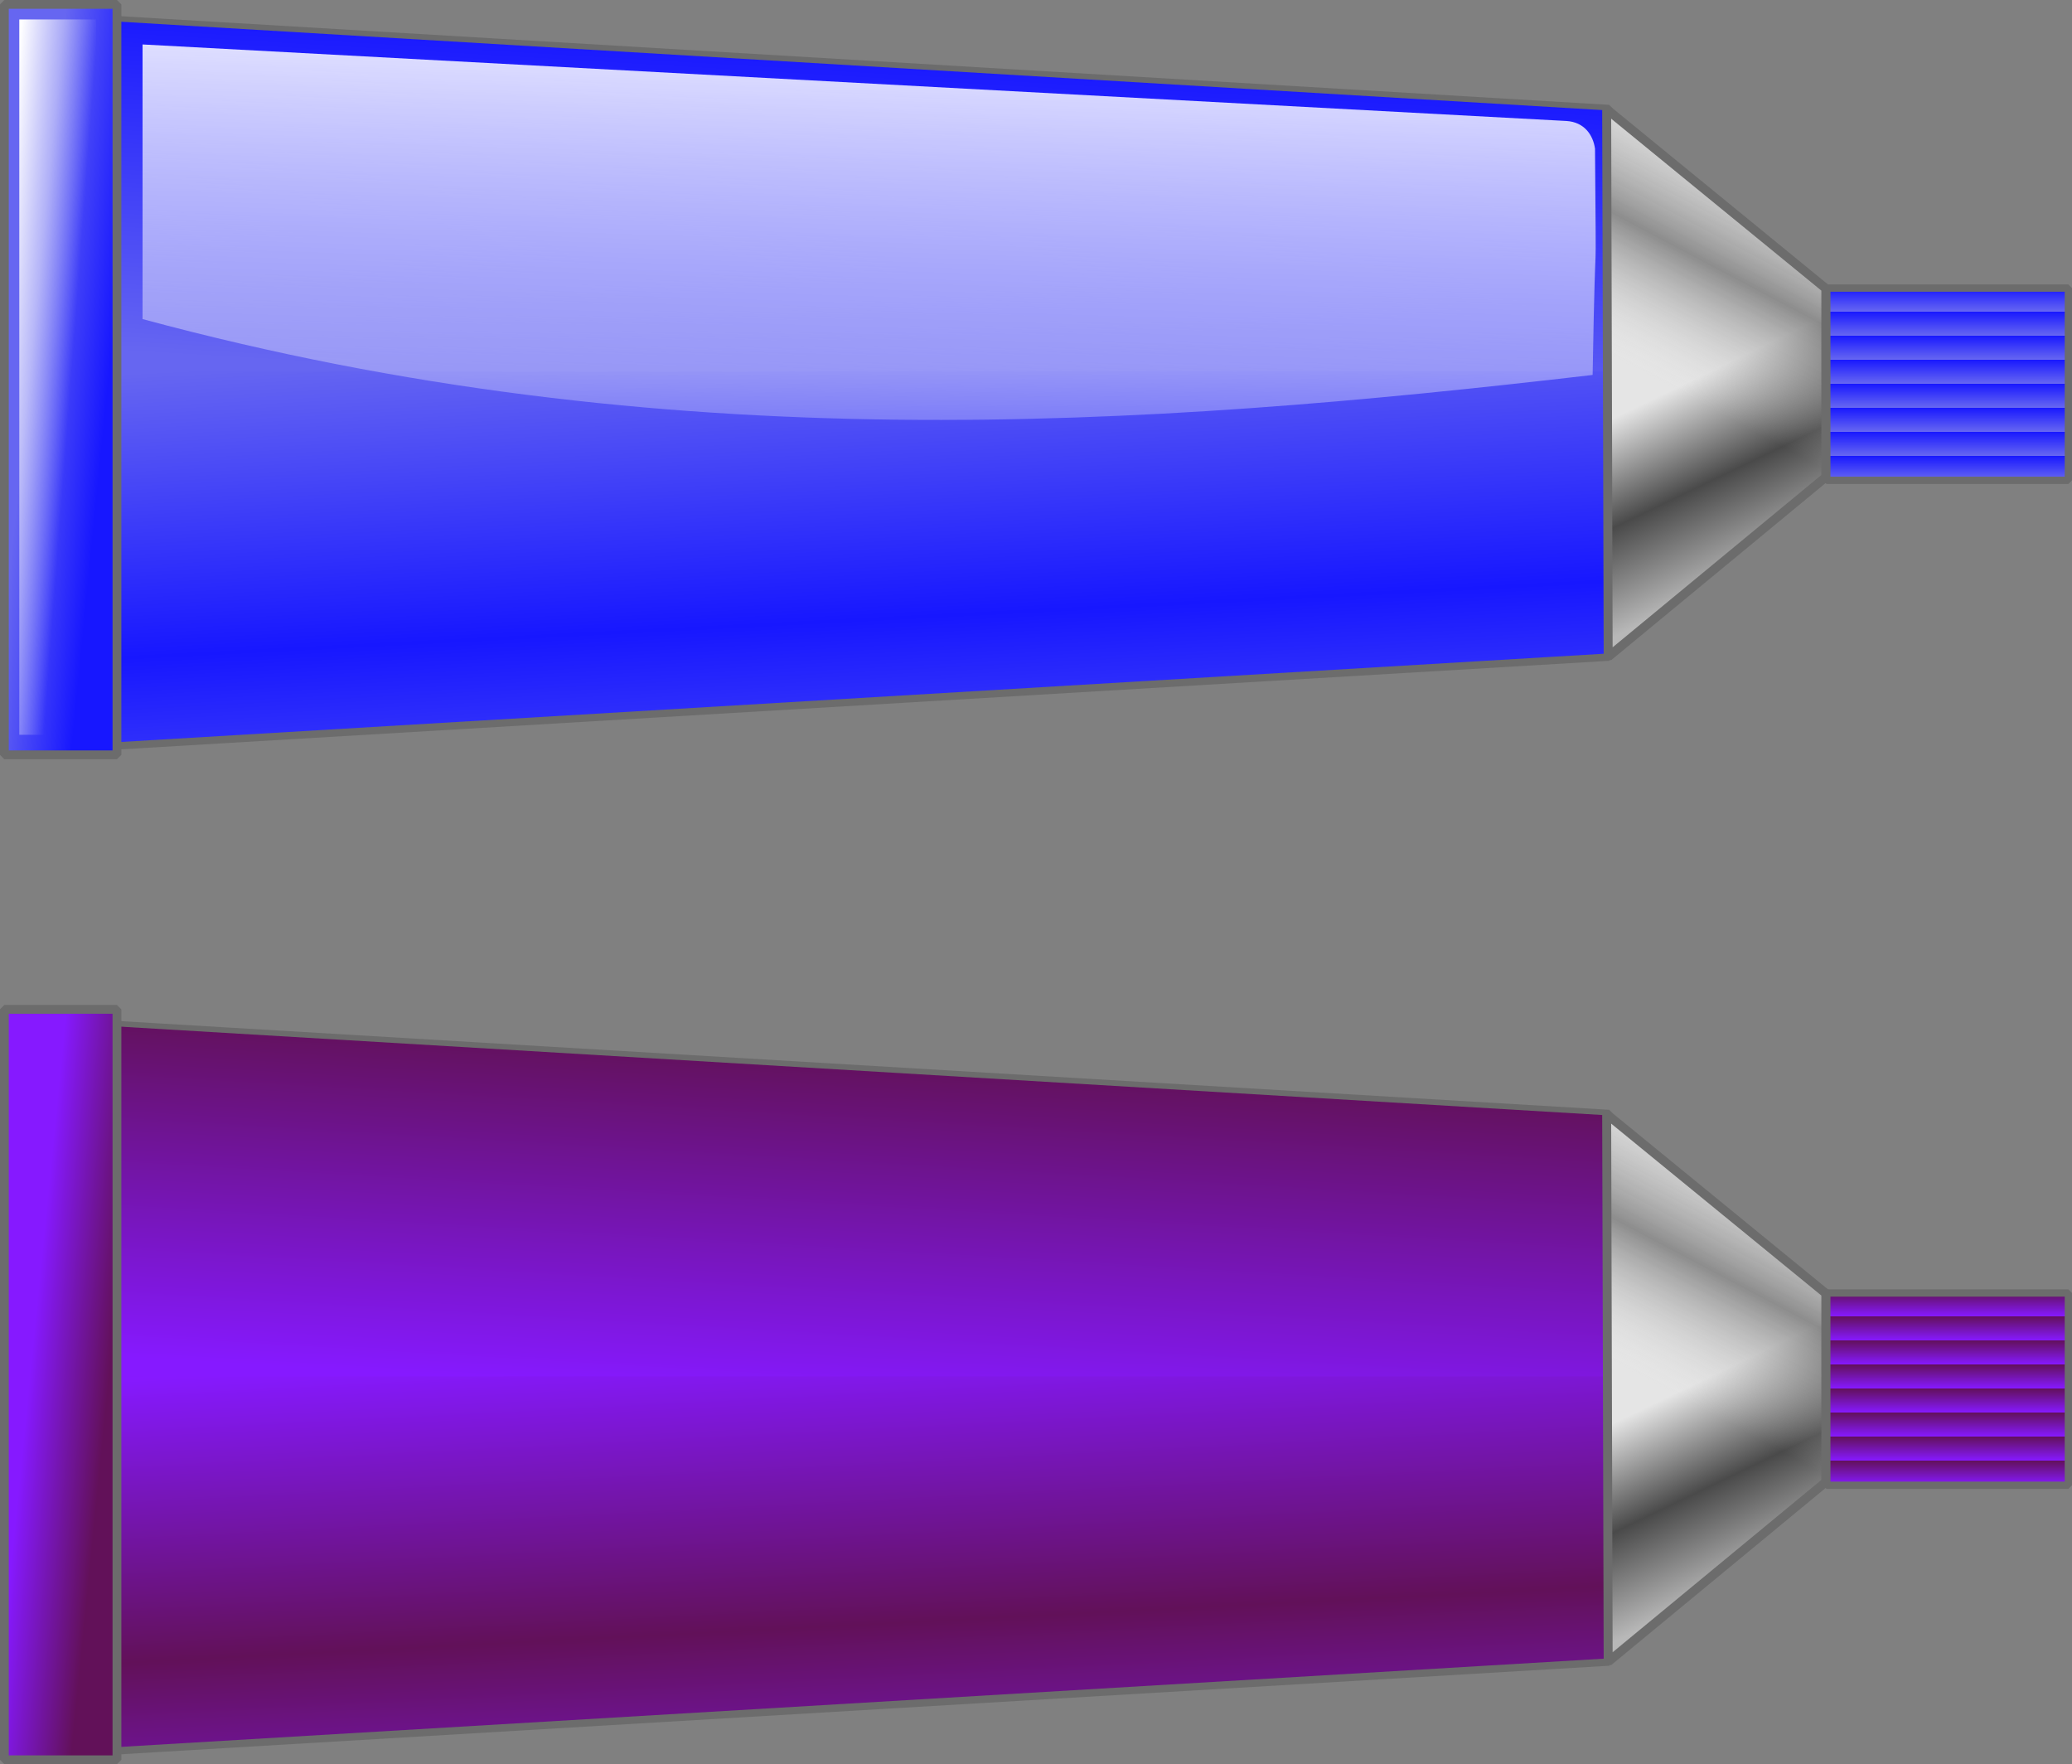 <svg xmlns="http://www.w3.org/2000/svg" xmlns:xlink="http://www.w3.org/1999/xlink" viewBox="0 0 207.99 177.05" version="1.0"><rect x="0" y="0" width="207.99" height="177.05" fill="#808080" stroke="none"/><defs><linearGradient id="e" y2="38.906" xlink:href="#a" gradientUnits="userSpaceOnUse" y1="73.656" x2="143.65" x1="141.6"/><linearGradient id="d" y2="323.45" xlink:href="#a" spreadMethod="reflect" gradientUnits="userSpaceOnUse" y1="294.99" gradientTransform="matrix(.676 0 0 1.002 38.717 -56.067)" x2="126.66" x1="125.67"/><linearGradient id="g" y2="92.378" xlink:href="#b" gradientUnits="userSpaceOnUse" y1="39.281" gradientTransform="matrix(.997 0 0 1 .315 167.58)" x2="149.1" x1="150.81"/><linearGradient id="h" y2="371.23" xlink:href="#a" gradientUnits="userSpaceOnUse" y1="370.93" gradientTransform="matrix(1.749 0 0 1.155 -282.46 -195.94)" x2="99.469" x1="104.03"/><linearGradient id="i" y2="284.64" xlink:href="#a" spreadMethod="repeat" gradientUnits="userSpaceOnUse" y1="287.55" gradientTransform="matrix(.8 0 0 .829 3.12 -4.34)" x2="353.17" x1="353.17"/><linearGradient id="j" y2="39.81" xlink:href="#b" gradientUnits="userSpaceOnUse" y1="38.985" gradientTransform="matrix(.825 0 0 .952 -18.827 169.57)" x2="-106.25" x1="-96.9"/><linearGradient id="k" y2="356.22" gradientUnits="userSpaceOnUse" y1="378.75" gradientTransform="translate(133.53 -137.52)" x2="142.08" x1="130.14"><stop offset="0" stop-color="#e5e5e5" stop-opacity="0"/><stop offset=".5" stop-color="#4a4a4a" stop-opacity=".568"/><stop offset="1" stop-color="#b8b8b8" stop-opacity="0"/></linearGradient><linearGradient id="f" y2="393.82" gradientUnits="userSpaceOnUse" y1="375.93" gradientTransform="translate(133.53 -137.52)" x2="147" x1="138.4"><stop offset="0" stop-color="#e5e5e5"/><stop offset=".5" stop-color="#4a4a4a"/><stop offset="1" stop-color="#b8b8b8"/></linearGradient><linearGradient id="b"><stop offset="0" stop-color="#fff"/><stop offset="1" stop-color="#fff" stop-opacity="0"/></linearGradient><linearGradient id="a"><stop offset="0" stop-color="#6666f1"/><stop offset="1" stop-color="#1717ff"/></linearGradient><linearGradient id="l" y2="323.45" xlink:href="#c" spreadMethod="reflect" gradientUnits="userSpaceOnUse" y1="294.99" gradientTransform="matrix(.676 0 0 1.002 38.717 -56.067)" x2="126.66" x1="125.67"/><linearGradient id="n" y2="371.23" xlink:href="#c" gradientUnits="userSpaceOnUse" y1="370.93" gradientTransform="matrix(1.749 0 0 1.155 -282.46 -195.94)" x2="99.469" x1="104.03"/><linearGradient id="o" y2="284.64" xlink:href="#c" spreadMethod="repeat" gradientUnits="userSpaceOnUse" y1="287.55" gradientTransform="matrix(.8 0 0 .829 3.12 -4.34)" x2="353.17" x1="353.17"/><linearGradient id="m" y2="38.906" xlink:href="#c" gradientUnits="userSpaceOnUse" y1="73.656" x2="143.65" x1="141.6"/><linearGradient id="c"><stop offset="0" stop-color="#8619ff"/><stop offset="1" stop-color="#621159"/></linearGradient></defs><g color="#000"><path d="M106.82 204.66l151.48 9.02v55.06l-151.48 9.01v-73.09z" stroke-linejoin="bevel" stroke="#6c6c6c" stroke-width=".741" fill="url(#d)" transform="translate(-96.79 -202.788)"/><path d="M106.56 38.438v35.218h151.41V47.438l-151.41-9z" transform="matrix(.997 0 0 1 -96.16 -36.378)" fill="url(#e)"/><path d="M280.07 231.74l-22-17.99.15 54.96 21.85-18.04v-18.93z" fill="url(#f)" transform="translate(-96.79 -202.788)"/><path d="M111.1 207.25v27.56c52.56 14.21 100.57 10.85 145.56 5.61.33-18.99.37-5.02.24-22.71-.2-1.4-1.09-2.67-2.87-2.78l-142.93-7.68z" opacity=".879" fill="url(#g)" transform="translate(-96.79 -202.788)"/><path transform="matrix(-1 0 0 1 -96.79 -202.788)" stroke-linejoin="bevel" stroke="#6c6c6c" stroke-width=".884" fill="url(#h)" d="M-108.53 203.23h11.302v75.316h-11.302z"/><path stroke-linejoin="bevel" stroke="#6c6c6c" stroke-width=".733" fill="url(#i)" d="M280.14 231.7h24.276v19.295H280.14z" transform="translate(-96.79 -202.788)"/><path transform="matrix(-1 0 0 1 -96.79 -202.788)" fill="url(#j)" d="M-106.44 204.74h7.713v71.795h-7.713z"/><path d="M280.07 231.74l-22-17.99.15 54.96 21.85-18.04v-18.93z" stroke-linejoin="bevel" stroke="#6c6c6c" stroke-width=".9" fill="url(#k)" transform="translate(-96.79 -202.788)"/></g><g color="#000"><path d="M106.82 204.66l151.48 9.02v55.06l-151.48 9.01v-73.09z" stroke-linejoin="bevel" stroke="#6c6c6c" stroke-width=".741" fill="url(#l)" transform="translate(-96.79 -101.93)"/><path d="M106.56 38.438v35.218h151.41V47.438l-151.41-9z" transform="matrix(.997 0 0 1 -96.16 64.48)" fill="url(#m)"/><path d="M280.07 231.74l-22-17.99.15 54.96 21.85-18.04v-18.93z" fill="url(#f)" transform="translate(-96.79 -101.93)"/><path d="M111.1 207.25v27.56c52.56 14.21 100.57 10.85 145.56 5.61.33-18.99.37-5.02.24-22.71-.2-1.4-1.09-2.67-2.87-2.78l-142.93-7.68z" opacity=".879" fill="url(#g)" transform="translate(-96.79 -101.93)"/><path transform="matrix(-1 0 0 1 -96.79 -101.93)" stroke-linejoin="bevel" stroke="#6c6c6c" stroke-width=".884" fill="url(#n)" d="M-108.53 203.23h11.302v75.316h-11.302z"/><path stroke-linejoin="bevel" stroke="#6c6c6c" stroke-width=".733" fill="url(#o)" d="M280.14 231.7h24.276v19.295H280.14z" transform="translate(-96.79 -101.93)"/><path transform="matrix(-1 0 0 1 -96.79 -101.93)" fill="url(#j)" d="M-106.44 204.74h7.713v71.795h-7.713z"/><path d="M280.07 231.74l-22-17.99.15 54.96 21.85-18.04v-18.93z" stroke-linejoin="bevel" stroke-width=".9" stroke="#6c6c6c" fill="url(#k)" transform="translate(-96.79 -101.93)"/></g></svg>